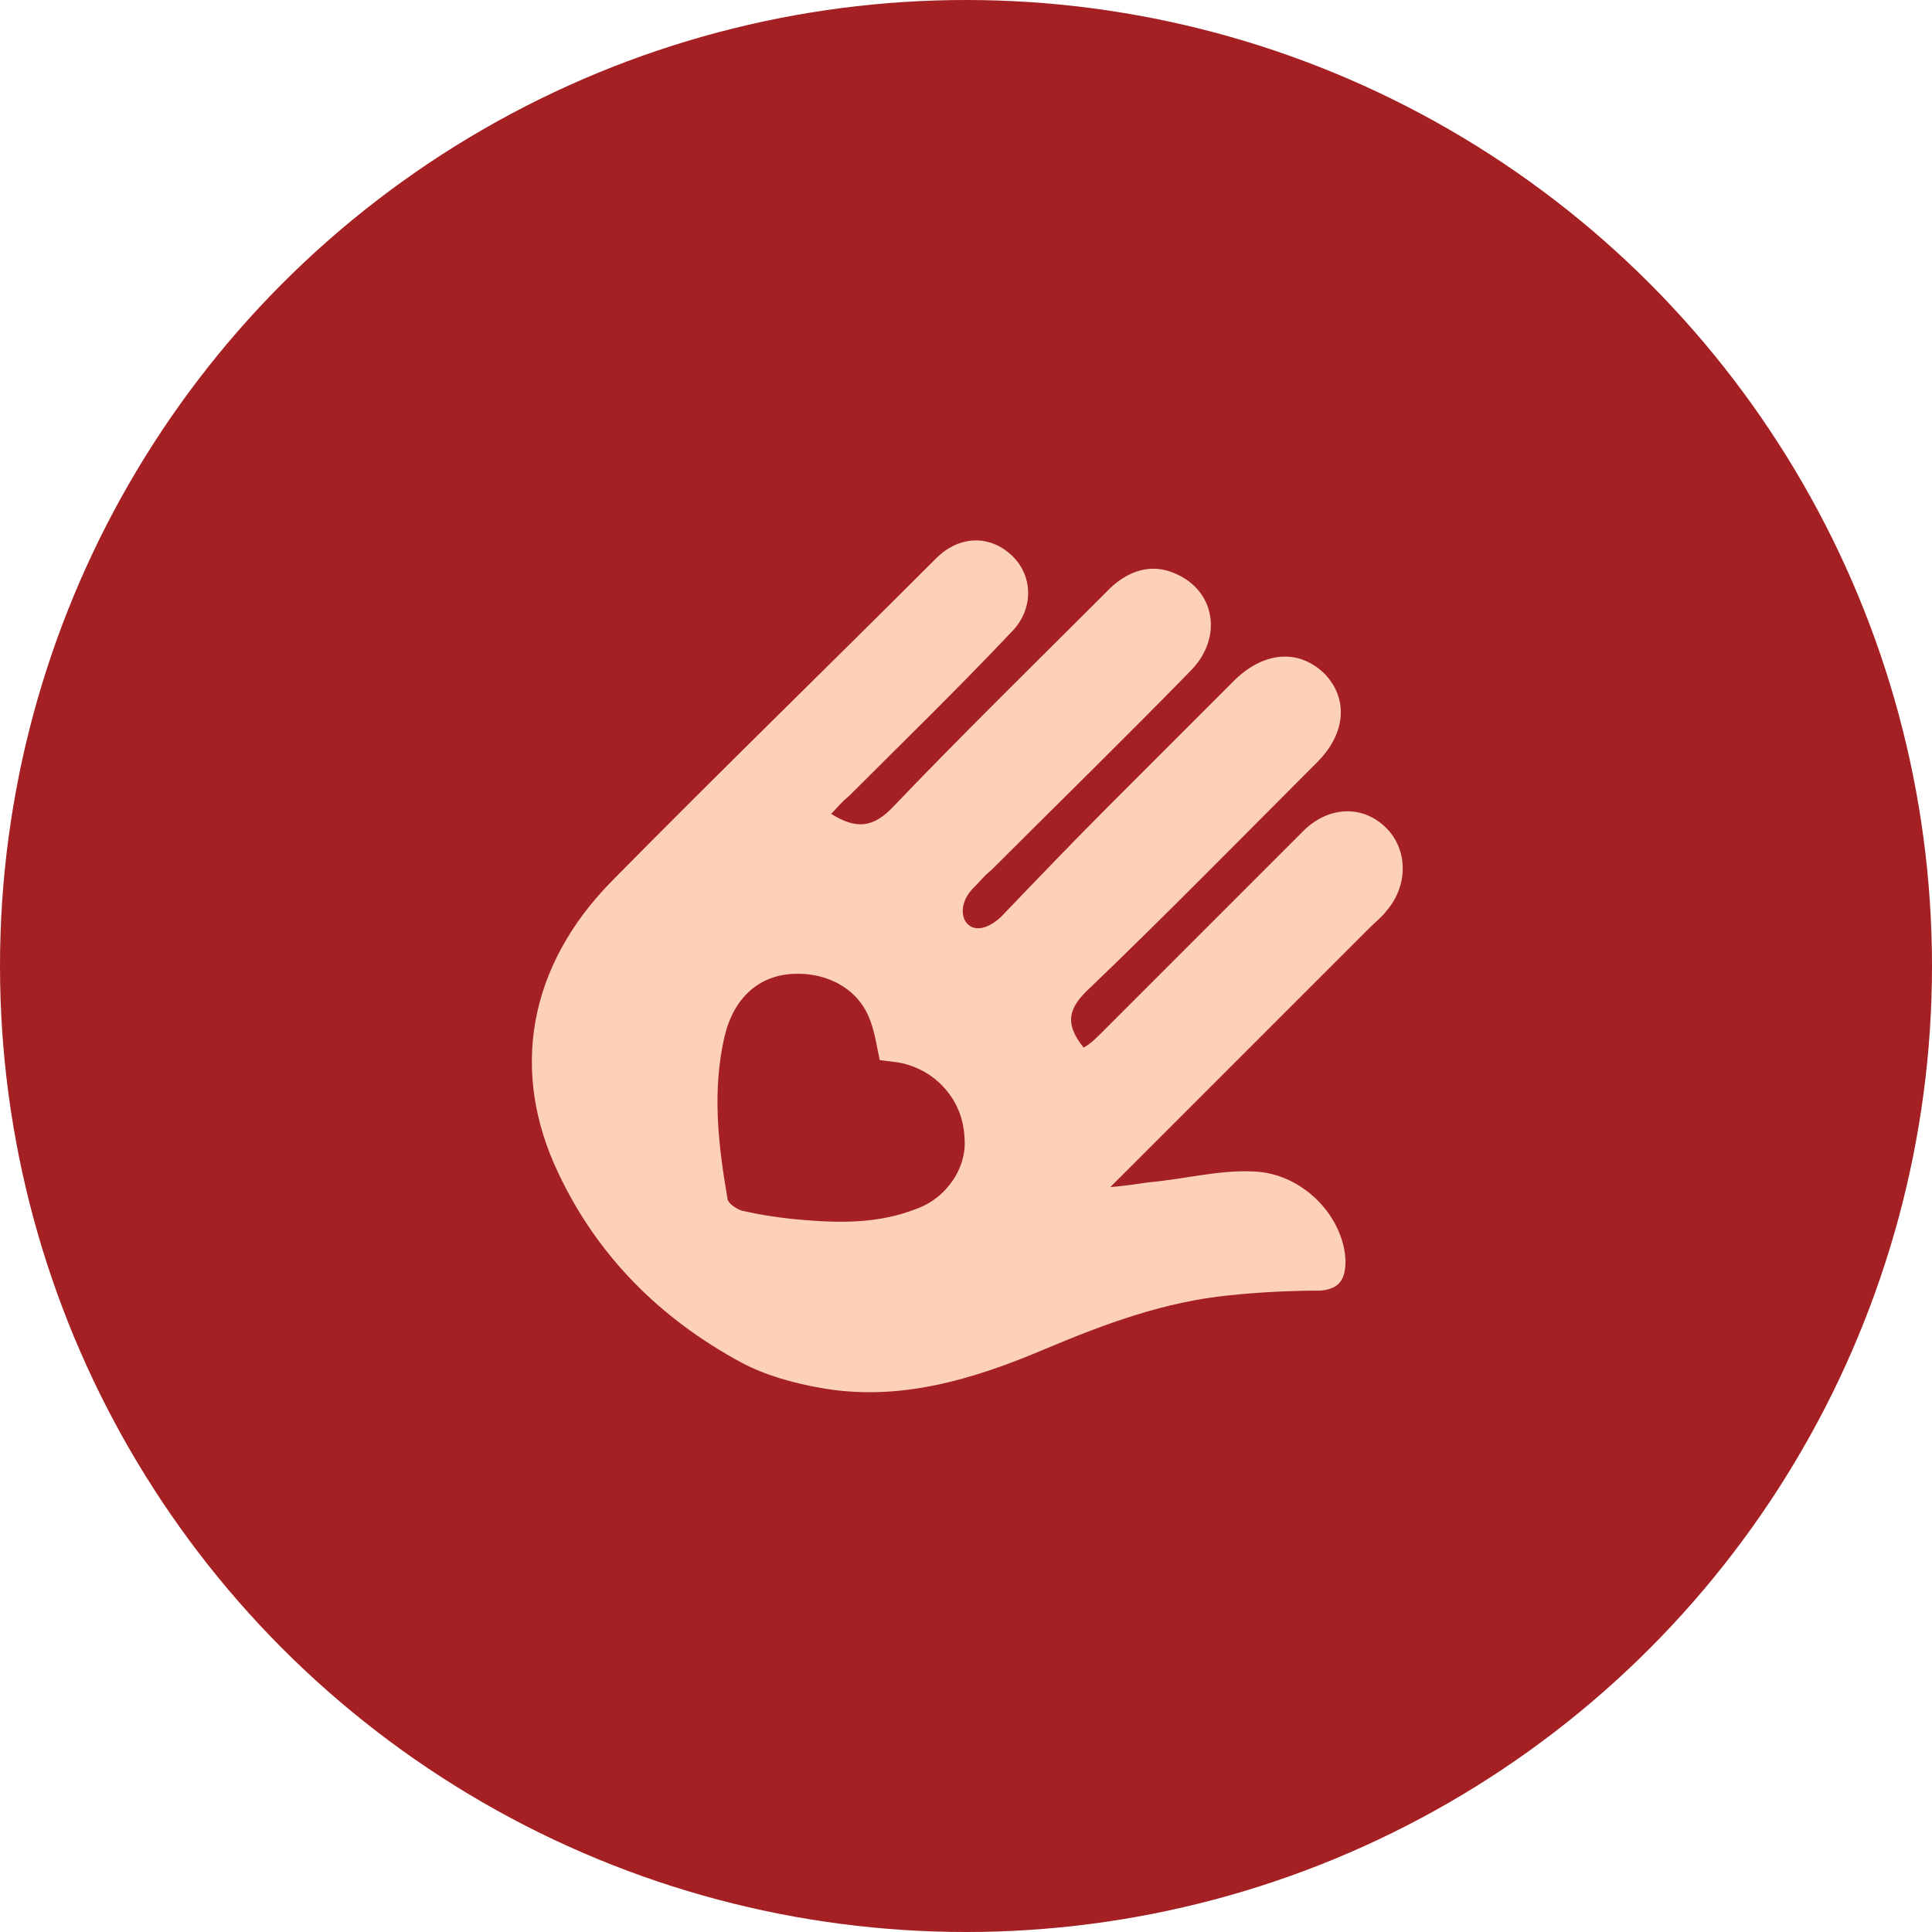 <?xml version="1.0" encoding="UTF-8"?>
<!-- Generator: Adobe Illustrator 25.3.1, SVG Export Plug-In . SVG Version: 6.00 Build 0)  -->
<svg xmlns="http://www.w3.org/2000/svg" xmlns:xlink="http://www.w3.org/1999/xlink" version="1.1" id="Layer_1" x="0px" y="0px" viewBox="0 0 123.2 123.2" style="enable-background:new 0 0 123.2 123.2;" xml:space="preserve">
<style type="text/css">
	.st0{fill:#A42022;}
	.st1{fill:#FCD1B7;}
</style>
<g>
	<circle class="st0" cx="61.6" cy="61.6" r="61.6"></circle>
	<path class="st1" d="M58.4,77.1c-2.3,0.9-4.7,0.9-7.1,0.7c-1.3-0.1-2.7-0.3-4-0.6c-0.3-0.1-0.8-0.4-0.9-0.7   c-0.6-3.5-1-6.9-0.2-10.4c0.6-2.5,2.2-3.9,4.4-4c2.2-0.1,4.2,1,4.9,3c0.3,0.8,0.4,1.6,0.6,2.5c0.6,0.1,1.2,0.1,1.8,0.3   c2,0.6,3.5,2.4,3.6,4.6C61.7,74.4,60.4,76.4,58.4,77.1 M88.4,52.8c-1.5-1.5-3.7-1.4-5.3,0.2c-4.3,4.3-8.6,8.6-12.9,12.9   c-0.3,0.3-0.7,0.7-1.1,0.9c-1.3-1.6-0.9-2.6,0.4-3.8c4.9-4.7,9.7-9.6,14.5-14.4c1.8-1.8,2-4,0.5-5.6c-1.6-1.6-3.8-1.5-5.7,0.3   c-2.7,2.7-5.4,5.4-8.1,8.1c-2.3,2.3-4.5,4.6-6.9,7.1c-2,1.8-3.2-0.3-1.8-1.8c0.5-0.5,0.8-0.9,1.2-1.2c4.2-4.2,8.5-8.4,12.7-12.7   c2.1-2.1,1.6-5.1-0.9-6.2c-1.5-0.7-3.1-0.3-4.5,1.2c-4.5,4.5-9.1,9-13.5,13.6c-1.3,1.4-2.4,1.5-4,0.5c0.4-0.4,0.7-0.8,1.1-1.1   c3.5-3.5,7-6.9,10.4-10.5c1.4-1.4,1.4-3.5,0.1-4.8c-1.4-1.4-3.4-1.4-4.9,0.1c-6.9,6.9-13.9,13.7-20.7,20.6   c-5.3,5.4-6.5,12.1-3.4,18.6c2.5,5.3,6.5,9.3,11.7,12.1c1.5,0.8,3.3,1.3,5,1.6C57.3,89.4,62,88,66.7,86c3.8-1.6,7.6-3,11.7-3.4   c1.9-0.2,3.9-0.3,5.8-0.3c1.2-0.1,1.6-0.7,1.6-1.9c-0.1-2.8-2.7-5.6-5.9-5.7c-2.2-0.1-4.4,0.5-6.7,0.7c-0.7,0.1-1.3,0.2-2.4,0.3   c5.7-5.7,11.1-11.1,16.5-16.5c0.4-0.4,0.8-0.7,1.1-1.1C89.8,56.5,89.8,54.2,88.4,52.8"></path>
</g>
</svg>

